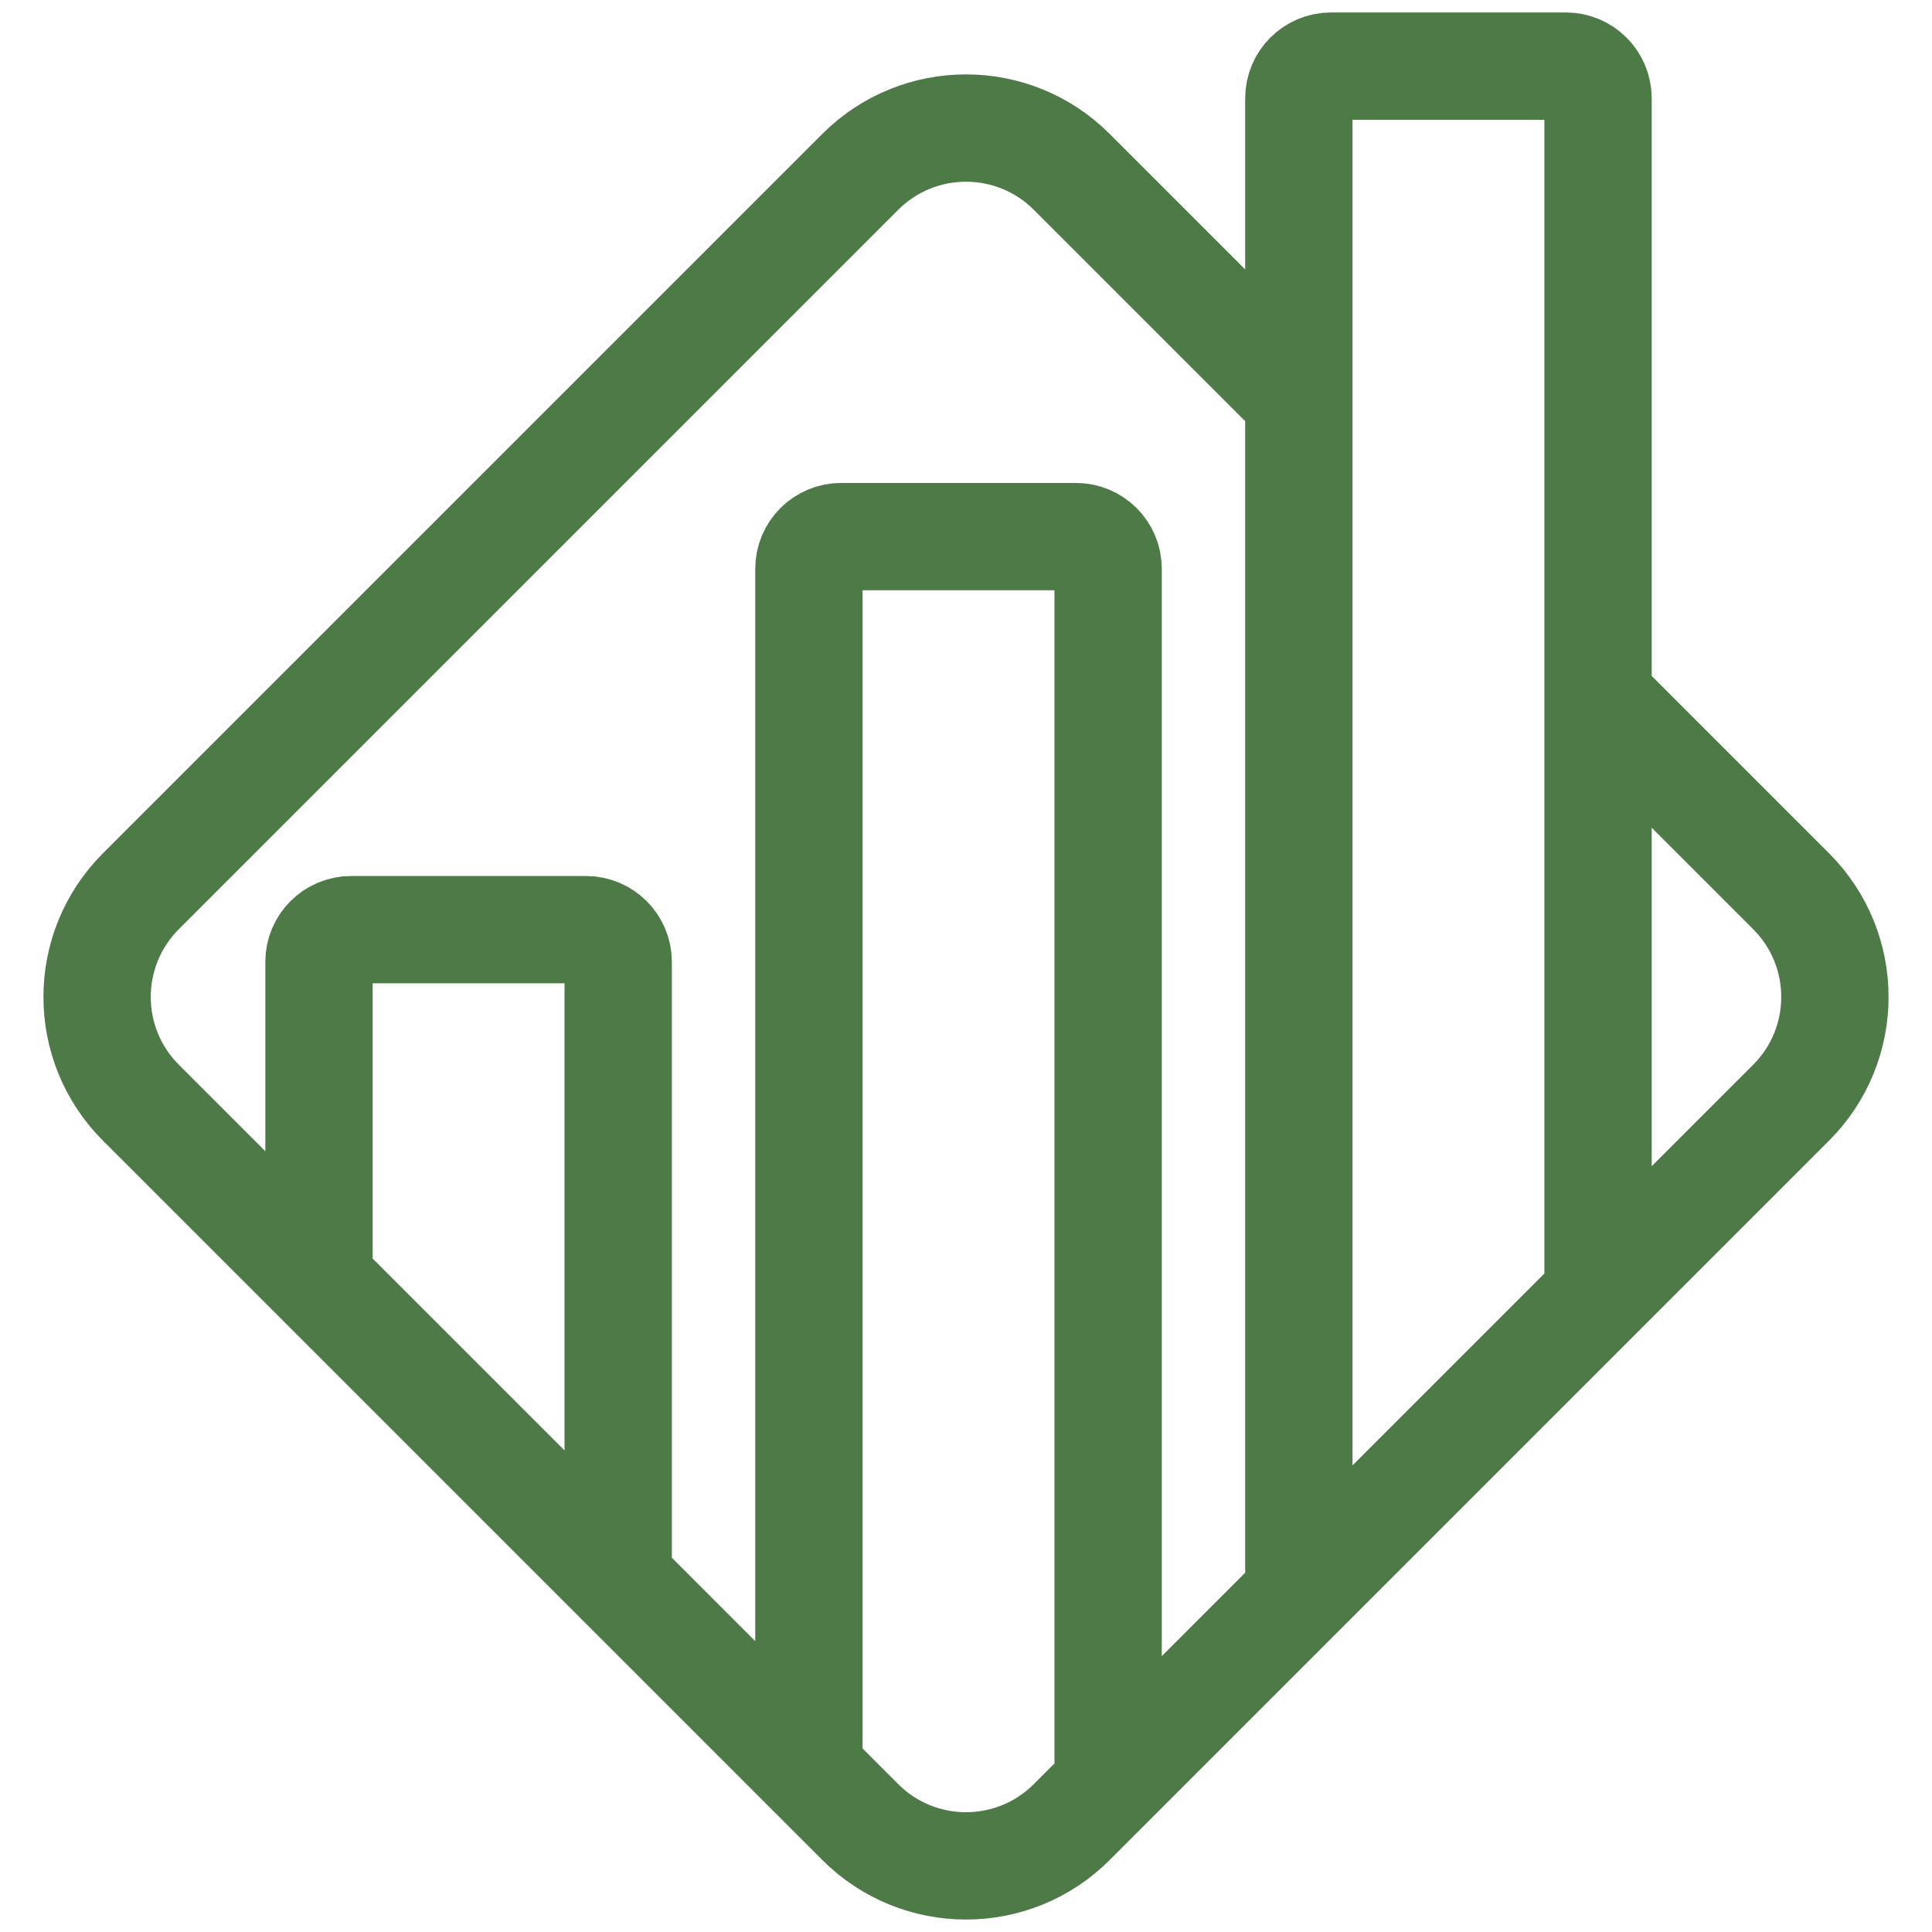 <svg width="36" height="36" viewBox="0 0 36 36" fill="none" xmlns="http://www.w3.org/2000/svg">
<path d="M24.129 7.361L19.971 3.203C18.883 2.114 17.118 2.114 16.029 3.203L2.626 16.606C1.537 17.695 1.537 19.459 2.626 20.548L16.029 33.951C17.118 35.04 18.883 35.04 19.971 33.951L33.374 20.548C34.463 19.459 34.463 17.695 33.374 16.606L29.843 13.075M11.519 29.137V17.923C11.519 17.591 11.25 17.323 10.919 17.323H6.544C6.212 17.323 5.944 17.591 5.944 17.923V23.694M20.648 33.281V10.598C20.648 10.267 20.38 9.999 20.048 9.999H15.673C15.342 9.999 15.073 10.267 15.073 10.598V33.281M29.777 24.222V1.832C29.777 1.501 29.508 1.232 29.177 1.232H24.802C24.471 1.232 24.202 1.501 24.202 1.832V29.587" stroke="#4E7A48" stroke-width="2"/>
</svg>

